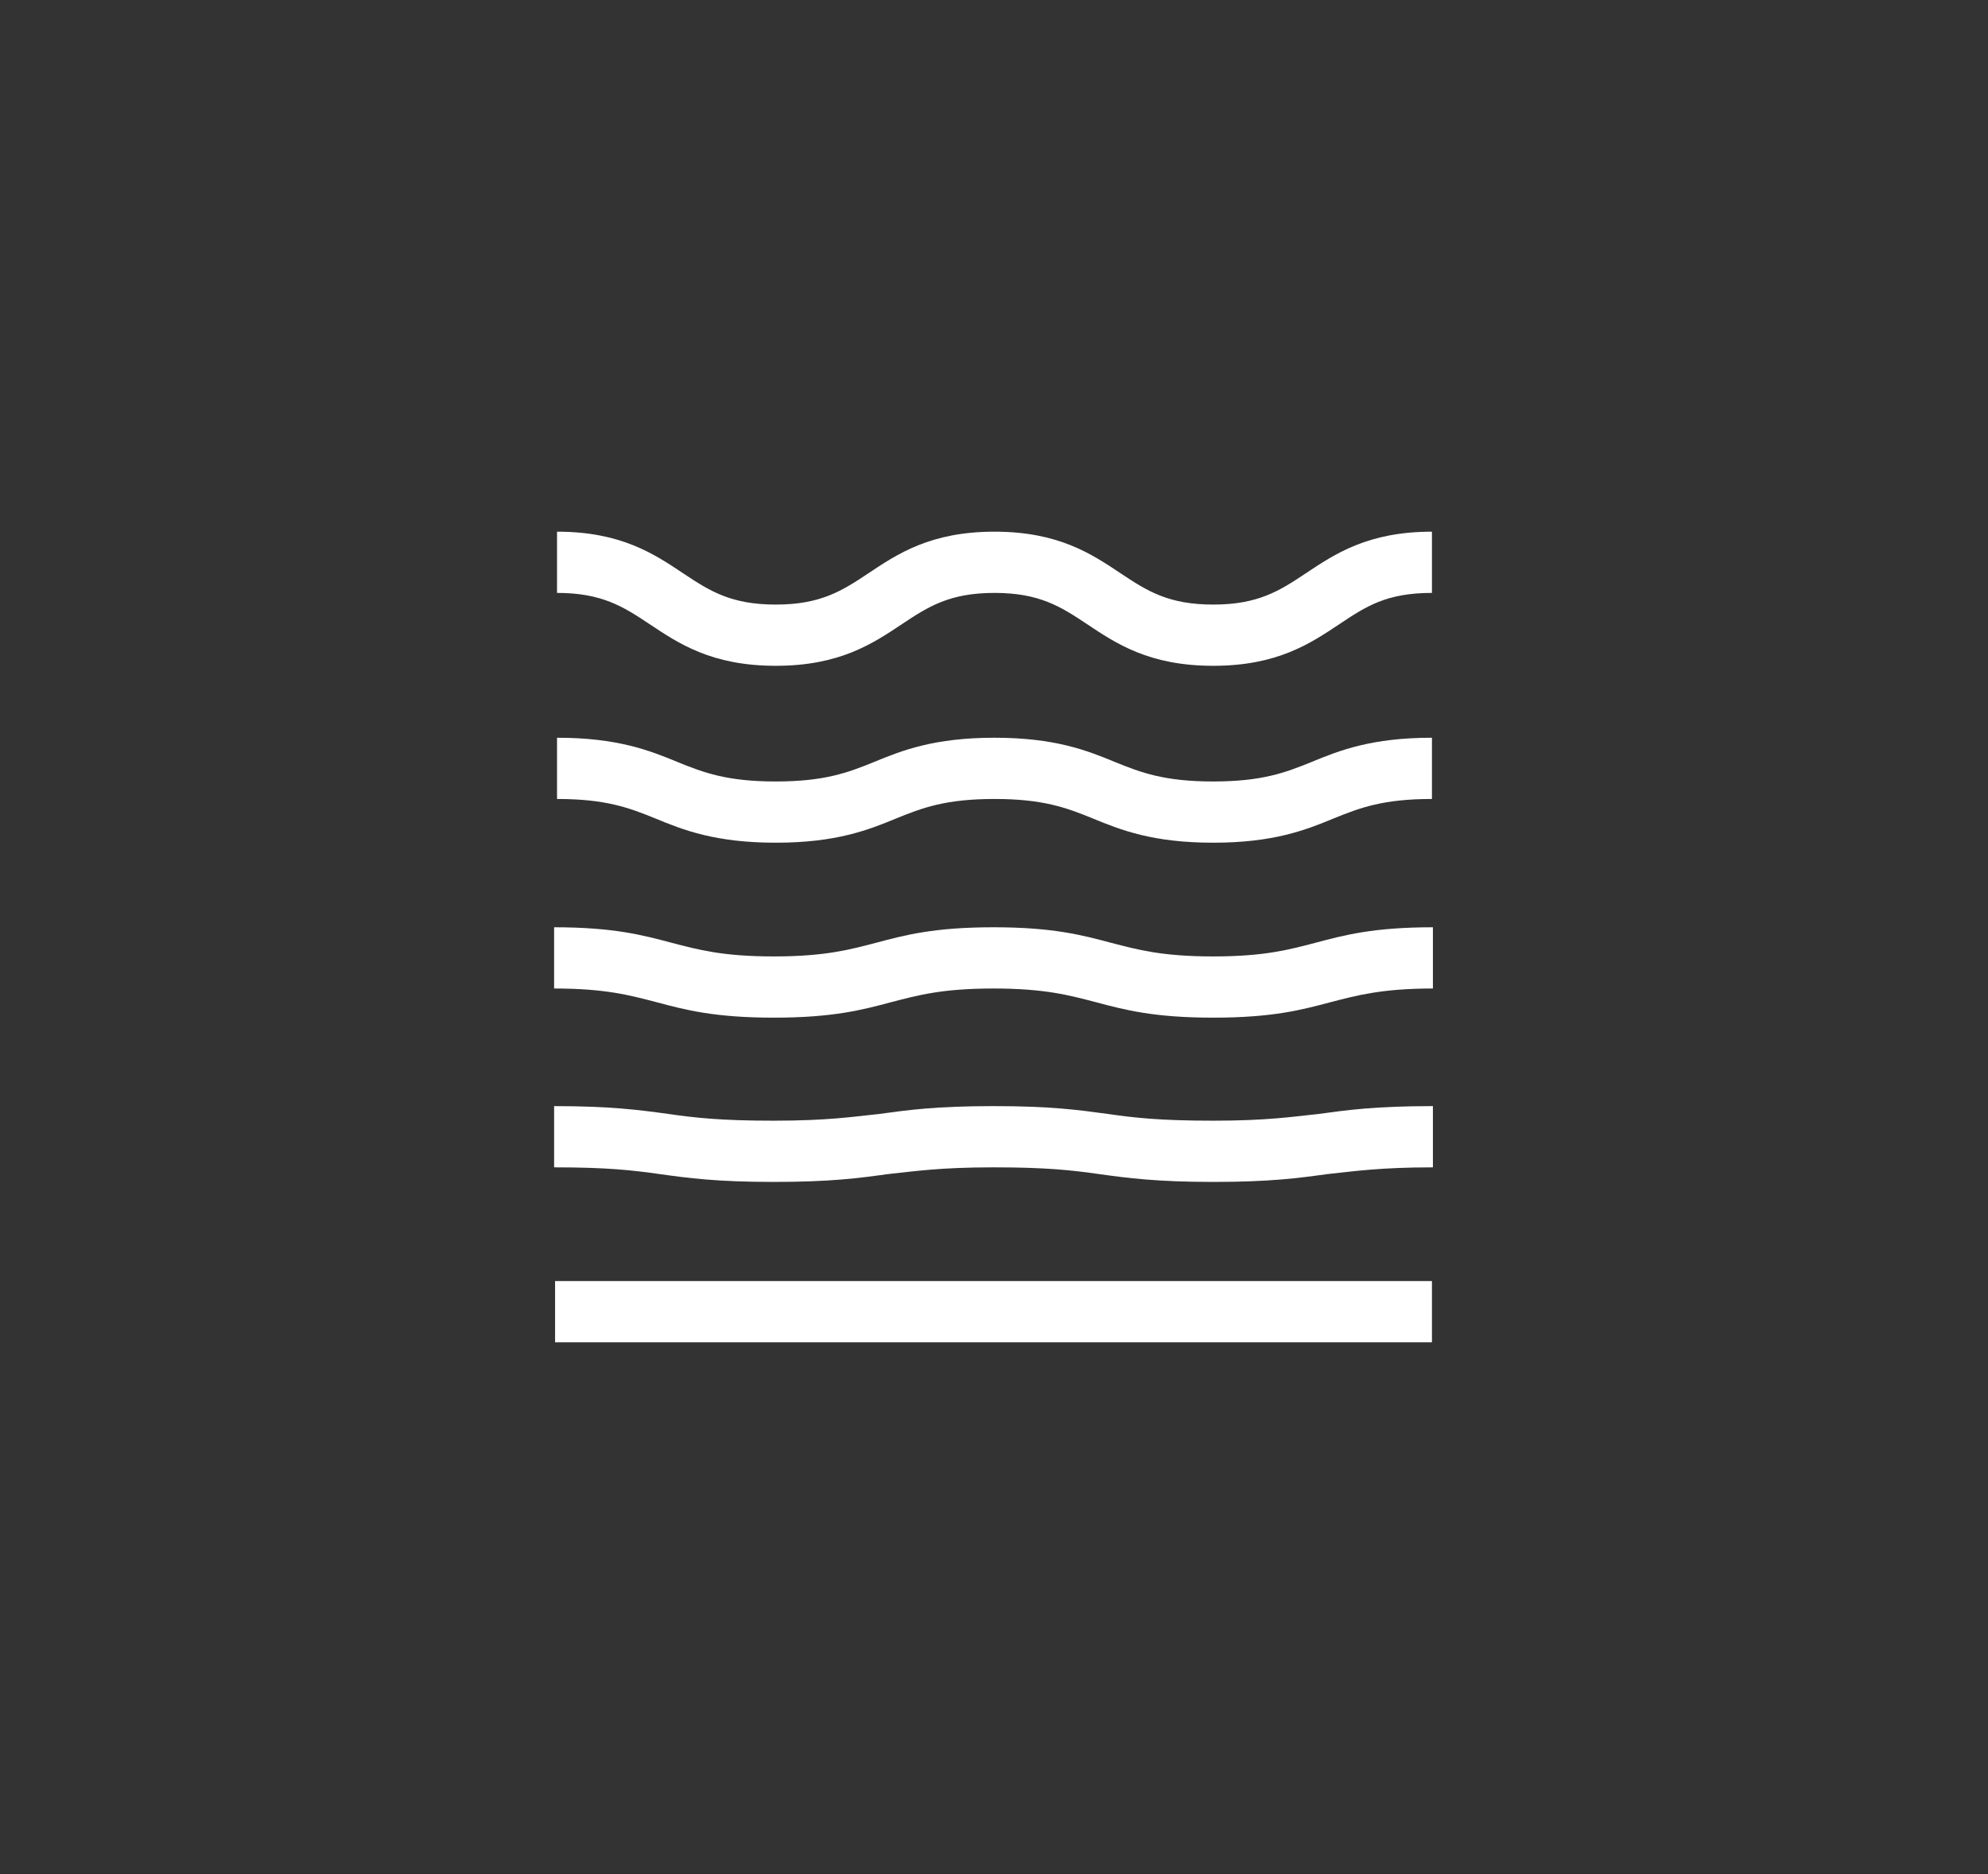 <?xml version="1.0" encoding="UTF-8"?><svg id="uuid-0295f9f9-22d6-4a4e-ba12-0b38d765a17d" xmlns="http://www.w3.org/2000/svg" viewBox="0 0 204.5 192.8"><rect x="0" y="0" width="204.5" height="192.8" fill="#333333" stroke="none"/><defs><style>.uuid-ca8ffb2b-20c5-4d8e-b993-f04bbb9670b9{fill:#fff;}</style></defs><rect class="uuid-ca8ffb2b-20c5-4d8e-b993-f04bbb9670b9" x="57.1" y="131.8" width="90.2" height="6.3"/><path class="uuid-ca8ffb2b-20c5-4d8e-b993-f04bbb9670b9" d="M124.8,121.6c-5.8,0-8.8-.4-11.7-.8-2.8-.4-5.4-.7-10.9-.7s-8.1.4-10.9.7c-2.9.4-5.8.8-11.7.8s-8.8-.4-11.7-.8c-2.8-.4-5.4-.7-10.9-.7v-6.3c5.8,0,8.8.4,11.7.8,2.8.4,5.4.7,10.9.7s8.1-.4,10.9-.7c2.9-.4,5.8-.8,11.7-.8s8.8.4,11.7.8c2.8.4,5.4.7,10.9.7s8.1-.4,10.9-.7c2.9-.4,5.8-.8,11.7-.8v6.3c-5.4,0-8.1.4-10.9.7-2.9.4-5.8.8-11.7.8Z"/><path class="uuid-ca8ffb2b-20c5-4d8e-b993-f04bbb9670b9" d="M124.8,104.7c-6.1,0-9.1-.8-12.1-1.6-2.7-.7-5.2-1.4-10.5-1.4s-7.8.7-10.5,1.4c-3,.8-6,1.6-12.1,1.6s-9.1-.8-12.1-1.6c-2.7-.7-5.2-1.4-10.5-1.4v-6.3c6.1,0,9.1.8,12.1,1.6,2.7.7,5.2,1.4,10.5,1.4s7.8-.7,10.5-1.4c3-.8,6-1.6,12.1-1.6s9.1.8,12.1,1.6c2.7.7,5.2,1.4,10.5,1.4s7.8-.7,10.5-1.4c3-.8,6-1.6,12.1-1.6v6.3c-5.2,0-7.8.7-10.5,1.4-3,.8-6,1.6-12.1,1.6Z"/><path class="uuid-ca8ffb2b-20c5-4d8e-b993-f04bbb9670b9" d="M124.8,86.7c-6.2,0-9.5-1.3-12.4-2.5-2.7-1.1-5.1-2-10.1-2s-7.4.9-10.1,2c-2.9,1.2-6.2,2.5-12.4,2.5s-9.5-1.3-12.4-2.5c-2.7-1.1-5.1-2-10.1-2v-6.3c6.2,0,9.5,1.3,12.4,2.5,2.7,1.1,5.1,2,10.1,2s7.4-.9,10.1-2c2.9-1.2,6.2-2.5,12.4-2.5s9.5,1.3,12.4,2.5c2.7,1.1,5.1,2,10.1,2s7.4-.9,10.1-2c2.9-1.2,6.2-2.5,12.4-2.5v6.3c-5,0-7.4.9-10.1,2-2.9,1.2-6.2,2.5-12.4,2.5Z"/><path class="uuid-ca8ffb2b-20c5-4d8e-b993-f04bbb9670b9" d="M124.8,68.5c-6.6,0-10-2.3-13-4.3-2.7-1.8-4.9-3.2-9.5-3.2s-6.8,1.4-9.5,3.2c-3,2-6.4,4.3-13,4.3s-10-2.3-13-4.3c-2.7-1.8-4.9-3.2-9.5-3.2v-6.3c6.6,0,10,2.3,13,4.3,2.7,1.8,4.9,3.2,9.5,3.2s6.8-1.4,9.5-3.2c3-2,6.4-4.3,13-4.3s10,2.3,13,4.3c2.7,1.8,4.9,3.2,9.5,3.2s6.8-1.4,9.5-3.2c3-2,6.4-4.3,13-4.3v6.3c-4.7,0-6.8,1.4-9.5,3.2-3,2-6.4,4.3-13,4.3Z"/></svg>